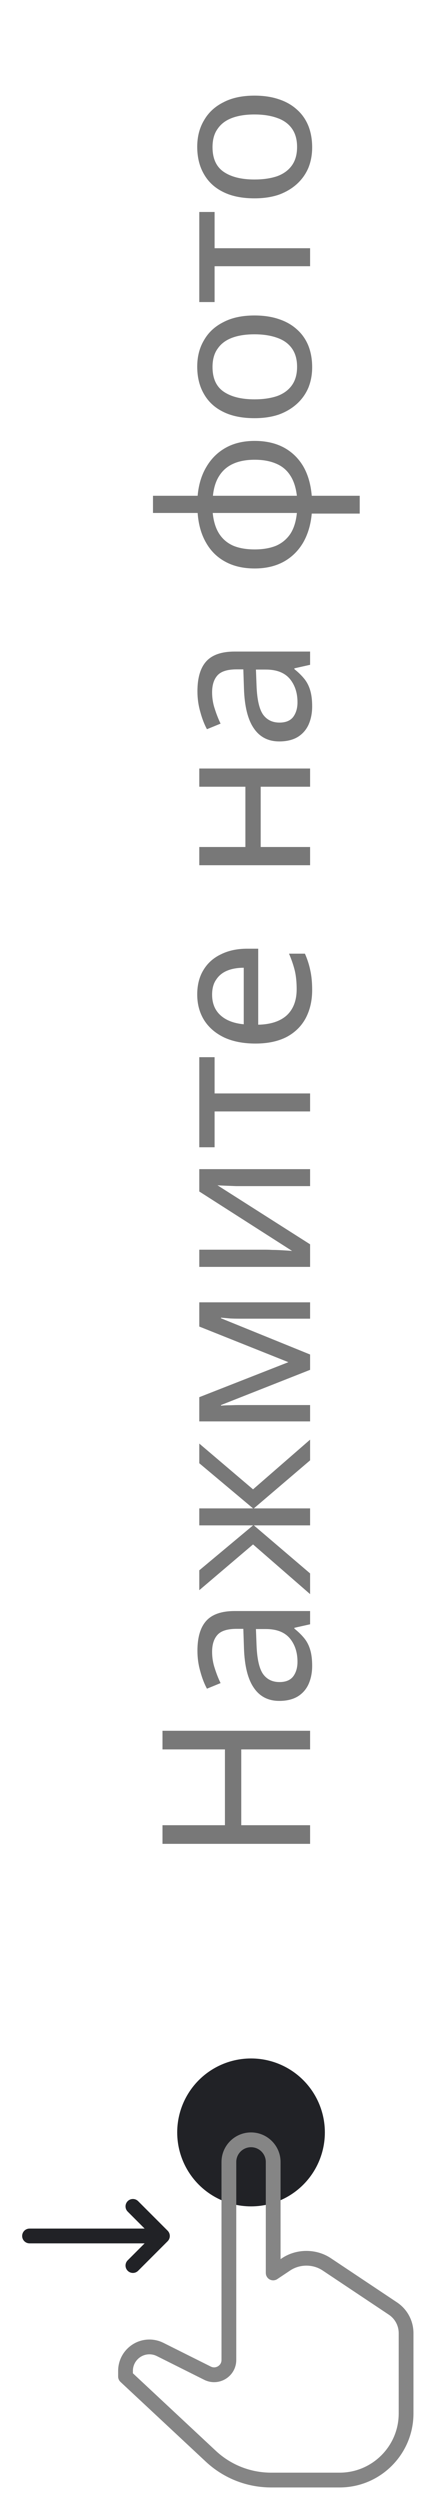 <?xml version="1.0" encoding="UTF-8"?> <svg xmlns="http://www.w3.org/2000/svg" width="30" height="169" viewBox="0 0 30 169" fill="none"> <circle cx="17" cy="144.148" r="5" fill="#212226"></circle> <g clip-path="url(#clip0_127_397)"> <path d="M26.887 155.638L22.401 152.648C21.421 151.994 20.079 151.994 19.099 152.648L19 152.714V146.148C19 145.045 18.102 144.148 17 144.148C15.897 144.148 15 145.045 15 146.148V159.53C15 159.782 14.834 159.911 14.763 159.955C14.691 160 14.502 160.089 14.276 159.977L11.065 158.372C10.772 158.225 10.445 158.148 10.118 158.148C8.95 158.148 8 159.098 8 160.266V160.648C8 160.787 8.057 160.919 8.159 161.014L13.931 166.399C15.138 167.527 16.712 168.148 18.365 168.148H23C25.757 168.148 28 165.905 28 163.148V157.718C28 156.88 27.584 156.103 26.887 155.638ZM27 163.148C27 165.353 25.206 167.148 23 167.148H18.365C16.967 167.148 15.634 166.623 14.612 165.668L9 160.431V160.266C9 159.649 9.502 159.148 10.118 159.148C10.291 159.148 10.464 159.189 10.618 159.266L13.829 160.872C14.3 161.107 14.844 161.081 15.289 160.806C15.734 160.531 16 160.054 16 159.53V146.148C16 145.597 16.448 145.148 17 145.148C17.552 145.148 18 145.597 18 146.148V153.648C18 153.833 18.102 154.002 18.264 154.089C18.427 154.176 18.623 154.166 18.777 154.064L19.653 153.48C20.306 153.045 21.194 153.045 21.847 153.48L26.332 156.47C26.75 156.749 27 157.216 27 157.718V163.148H27Z" fill="#858585"></path> <path d="M11.354 151.502C11.451 151.404 11.5 151.276 11.5 151.148C11.5 151.02 11.451 150.892 11.354 150.794L9.354 148.794C9.158 148.599 8.842 148.599 8.647 148.794C8.451 148.99 8.451 149.306 8.647 149.501L9.793 150.648L2 150.648C1.724 150.648 1.5 150.872 1.5 151.148C1.5 151.424 1.724 151.648 2 151.648L9.793 151.648L8.647 152.794C8.451 152.99 8.451 153.306 8.647 153.501C8.842 153.697 9.158 153.697 9.354 153.501L11.354 151.502Z" fill="#212226"></path> </g> <path d="M21 116.998L21 118.258L16.338 118.258L16.338 123.382L21 123.382L21 124.642L11.004 124.642L11.004 123.382L15.232 123.382L15.232 118.258L11.004 118.258L11.004 116.998L21 116.998ZM13.37 111.591C13.37 110.676 13.571 110 13.972 109.561C14.373 109.122 15.013 108.903 15.89 108.903L21 108.903L21 109.799L19.936 110.037L19.936 110.093C20.207 110.308 20.435 110.532 20.622 110.765C20.799 110.989 20.93 111.25 21.014 111.549C21.098 111.838 21.14 112.193 21.14 112.613C21.14 113.061 21.061 113.467 20.902 113.831C20.743 114.186 20.501 114.466 20.174 114.671C19.838 114.876 19.418 114.979 18.914 114.979C18.167 114.979 17.593 114.685 17.192 114.097C16.781 113.509 16.557 112.604 16.52 111.381L16.478 110.107L16.03 110.107C15.405 110.107 14.971 110.242 14.728 110.513C14.485 110.784 14.364 111.166 14.364 111.661C14.364 112.053 14.425 112.426 14.546 112.781C14.658 113.136 14.789 113.467 14.938 113.775L14.014 114.153C13.837 113.826 13.687 113.439 13.566 112.991C13.435 112.543 13.37 112.076 13.37 111.591ZM17.374 111.227C17.411 112.16 17.561 112.809 17.822 113.173C18.083 113.528 18.452 113.705 18.928 113.705C19.348 113.705 19.656 113.579 19.852 113.327C20.048 113.066 20.146 112.734 20.146 112.333C20.146 111.698 19.973 111.171 19.628 110.751C19.273 110.331 18.732 110.121 18.004 110.121L17.332 110.121L17.374 111.227ZM13.496 97.583L17.136 100.677L21 97.317L21 98.717L17.192 101.965L21 101.965L21 103.113L17.192 103.113L21 106.361L21 107.761L17.136 104.401L13.496 107.495L13.496 106.151L17.136 103.113L13.496 103.113L13.496 101.965L17.136 101.965L13.496 98.913L13.496 97.583ZM13.496 88.035L21 88.035L21 89.141L16.212 89.141C16.016 89.141 15.811 89.137 15.596 89.127C15.381 89.109 15.171 89.09 14.966 89.071L14.966 89.113L21 91.563L21 92.599L14.966 94.979L14.966 95.021C15.171 95.003 15.381 94.993 15.596 94.993C15.811 94.984 16.03 94.979 16.254 94.979L21 94.979L21 96.085L13.496 96.085L13.496 94.447L19.53 92.081L13.496 89.673L13.496 88.035ZM18.074 84.478C18.158 84.478 18.279 84.483 18.438 84.492C18.587 84.492 18.751 84.497 18.928 84.506C19.096 84.515 19.259 84.525 19.418 84.534C19.567 84.543 19.689 84.553 19.782 84.562L13.496 80.544L13.496 79.032L21 79.032L21 80.18L16.576 80.18C16.427 80.18 16.231 80.18 15.988 80.18C15.745 80.171 15.507 80.161 15.274 80.152C15.031 80.143 14.849 80.133 14.728 80.124L21 84.114L21 85.64L13.496 85.64L13.496 84.478L18.074 84.478ZM14.532 71.464L14.532 73.914L21 73.914L21 75.132L14.532 75.132L14.532 77.554L13.496 77.554L13.496 71.464L14.532 71.464ZM13.356 67.225C13.356 66.581 13.496 66.03 13.776 65.573C14.056 65.106 14.453 64.751 14.966 64.508C15.47 64.257 16.063 64.13 16.744 64.13L17.486 64.13L17.486 69.269C18.335 69.25 18.984 69.035 19.432 68.624C19.871 68.204 20.09 67.621 20.09 66.874C20.09 66.398 20.048 65.978 19.964 65.615C19.871 65.241 19.74 64.859 19.572 64.466L20.65 64.466C20.818 64.849 20.939 65.227 21.014 65.6C21.098 65.974 21.14 66.417 21.14 66.93C21.14 67.64 20.995 68.27 20.706 68.82C20.417 69.362 19.987 69.787 19.418 70.094C18.839 70.393 18.135 70.543 17.304 70.543C16.483 70.543 15.778 70.407 15.19 70.136C14.602 69.856 14.149 69.469 13.832 68.975C13.515 68.471 13.356 67.887 13.356 67.225ZM14.364 67.239C14.364 67.826 14.555 68.293 14.938 68.638C15.311 68.975 15.834 69.175 16.506 69.24L16.506 65.418C16.077 65.418 15.703 65.484 15.386 65.615C15.069 65.745 14.821 65.946 14.644 66.216C14.457 66.478 14.364 66.819 14.364 67.239ZM13.496 57.256L16.618 57.256L16.618 53.182L13.496 53.182L13.496 51.95L21 51.95L21 53.182L17.654 53.182L17.654 57.256L21 57.256L21 58.488L13.496 58.488L13.496 57.256ZM13.37 46.732C13.37 45.817 13.571 45.14 13.972 44.702C14.373 44.263 15.013 44.044 15.89 44.044L21 44.044L21 44.94L19.936 45.178L19.936 45.234C20.207 45.448 20.435 45.672 20.622 45.906C20.799 46.13 20.93 46.391 21.014 46.69C21.098 46.979 21.14 47.334 21.14 47.754C21.14 48.202 21.061 48.608 20.902 48.972C20.743 49.326 20.501 49.606 20.174 49.812C19.838 50.017 19.418 50.12 18.914 50.12C18.167 50.12 17.593 49.826 17.192 49.238C16.781 48.65 16.557 47.744 16.52 46.522L16.478 45.248L16.03 45.248C15.405 45.248 14.971 45.383 14.728 45.654C14.485 45.924 14.364 46.307 14.364 46.802C14.364 47.194 14.425 47.567 14.546 47.922C14.658 48.276 14.789 48.608 14.938 48.916L14.014 49.294C13.837 48.967 13.687 48.58 13.566 48.132C13.435 47.684 13.37 47.217 13.37 46.732ZM17.374 46.368C17.411 47.301 17.561 47.95 17.822 48.314C18.083 48.668 18.452 48.846 18.928 48.846C19.348 48.846 19.656 48.72 19.852 48.468C20.048 48.206 20.146 47.875 20.146 47.474C20.146 46.839 19.973 46.312 19.628 45.892C19.273 45.472 18.732 45.262 18.004 45.262L17.332 45.262L17.374 46.368ZM13.384 33.514C13.449 32.767 13.645 32.118 13.972 31.568C14.299 31.008 14.737 30.574 15.288 30.266C15.839 29.958 16.492 29.804 17.248 29.804C18.004 29.804 18.662 29.953 19.222 30.252C19.773 30.55 20.211 30.975 20.538 31.526C20.855 32.076 21.047 32.739 21.112 33.514L24.36 33.514L24.36 34.718L21.112 34.718C21.047 35.455 20.855 36.104 20.538 36.664C20.211 37.224 19.773 37.658 19.222 37.966C18.662 38.274 18.004 38.428 17.248 38.428C16.483 38.428 15.825 38.278 15.274 37.98C14.714 37.681 14.275 37.252 13.958 36.692C13.631 36.132 13.44 35.46 13.384 34.676L10.36 34.676L10.36 33.514L13.384 33.514ZM14.406 34.676C14.462 35.245 14.607 35.712 14.84 36.076C15.073 36.44 15.391 36.71 15.792 36.888C16.193 37.056 16.679 37.14 17.248 37.14C17.808 37.14 18.293 37.056 18.704 36.888C19.105 36.71 19.427 36.44 19.67 36.076C19.903 35.712 20.048 35.245 20.104 34.676L14.406 34.676ZM20.104 33.514C20.039 32.954 19.889 32.496 19.656 32.142C19.423 31.778 19.105 31.512 18.704 31.344C18.293 31.166 17.808 31.078 17.248 31.078C16.688 31.078 16.207 31.166 15.806 31.344C15.405 31.521 15.087 31.792 14.854 32.156C14.621 32.51 14.476 32.963 14.42 33.514L20.104 33.514ZM17.234 21.325C17.859 21.325 18.415 21.409 18.9 21.577C19.376 21.736 19.782 21.969 20.118 22.277C20.454 22.576 20.711 22.944 20.888 23.383C21.056 23.812 21.14 24.293 21.14 24.825C21.14 25.32 21.056 25.777 20.888 26.197C20.711 26.617 20.454 26.981 20.118 27.289C19.782 27.597 19.376 27.84 18.9 28.017C18.415 28.185 17.859 28.269 17.234 28.269C16.403 28.269 15.703 28.129 15.134 27.849C14.555 27.569 14.117 27.168 13.818 26.645C13.51 26.122 13.356 25.502 13.356 24.783C13.356 24.102 13.51 23.504 13.818 22.991C14.117 22.468 14.555 22.062 15.134 21.773C15.703 21.474 16.403 21.325 17.234 21.325ZM17.234 26.995C17.822 26.995 18.335 26.92 18.774 26.771C19.203 26.612 19.535 26.37 19.768 26.043C20.001 25.716 20.118 25.301 20.118 24.797C20.118 24.293 20.001 23.878 19.768 23.551C19.535 23.224 19.203 22.986 18.774 22.837C18.335 22.678 17.822 22.599 17.234 22.599C16.637 22.599 16.128 22.678 15.708 22.837C15.288 22.996 14.966 23.238 14.742 23.565C14.509 23.882 14.392 24.298 14.392 24.811C14.392 25.576 14.644 26.132 15.148 26.477C15.652 26.822 16.347 26.995 17.234 26.995ZM14.532 14.329L14.532 16.779L21 16.779L21 17.997L14.532 17.997L14.532 20.419L13.496 20.419L13.496 14.329L14.532 14.329ZM17.234 6.464C17.859 6.464 18.415 6.548 18.9 6.716C19.376 6.874 19.782 7.108 20.118 7.416C20.454 7.714 20.711 8.083 20.888 8.522C21.056 8.951 21.14 9.432 21.14 9.964C21.14 10.458 21.056 10.916 20.888 11.336C20.711 11.756 20.454 12.12 20.118 12.428C19.782 12.736 19.376 12.978 18.9 13.156C18.415 13.324 17.859 13.408 17.234 13.408C16.403 13.408 15.703 13.268 15.134 12.988C14.555 12.708 14.117 12.306 13.818 11.784C13.51 11.261 13.356 10.64 13.356 9.922C13.356 9.24 13.51 8.643 13.818 8.13C14.117 7.607 14.555 7.201 15.134 6.912C15.703 6.613 16.403 6.464 17.234 6.464ZM17.234 12.134C17.822 12.134 18.335 12.059 18.774 11.91C19.203 11.751 19.535 11.508 19.768 11.182C20.001 10.855 20.118 10.44 20.118 9.936C20.118 9.432 20.001 9.016 19.768 8.69C19.535 8.363 19.203 8.125 18.774 7.976C18.335 7.817 17.822 7.738 17.234 7.738C16.637 7.738 16.128 7.817 15.708 7.976C15.288 8.134 14.966 8.377 14.742 8.704C14.509 9.021 14.392 9.436 14.392 9.95C14.392 10.715 14.644 11.27 15.148 11.616C15.652 11.961 16.347 12.134 17.234 12.134Z" fill="#787878"></path> <defs> <clipPath id="clip0_127_397"> <rect width="30" height="24" fill="white" transform="translate(0 144.148)"></rect> </clipPath> </defs> </svg> 